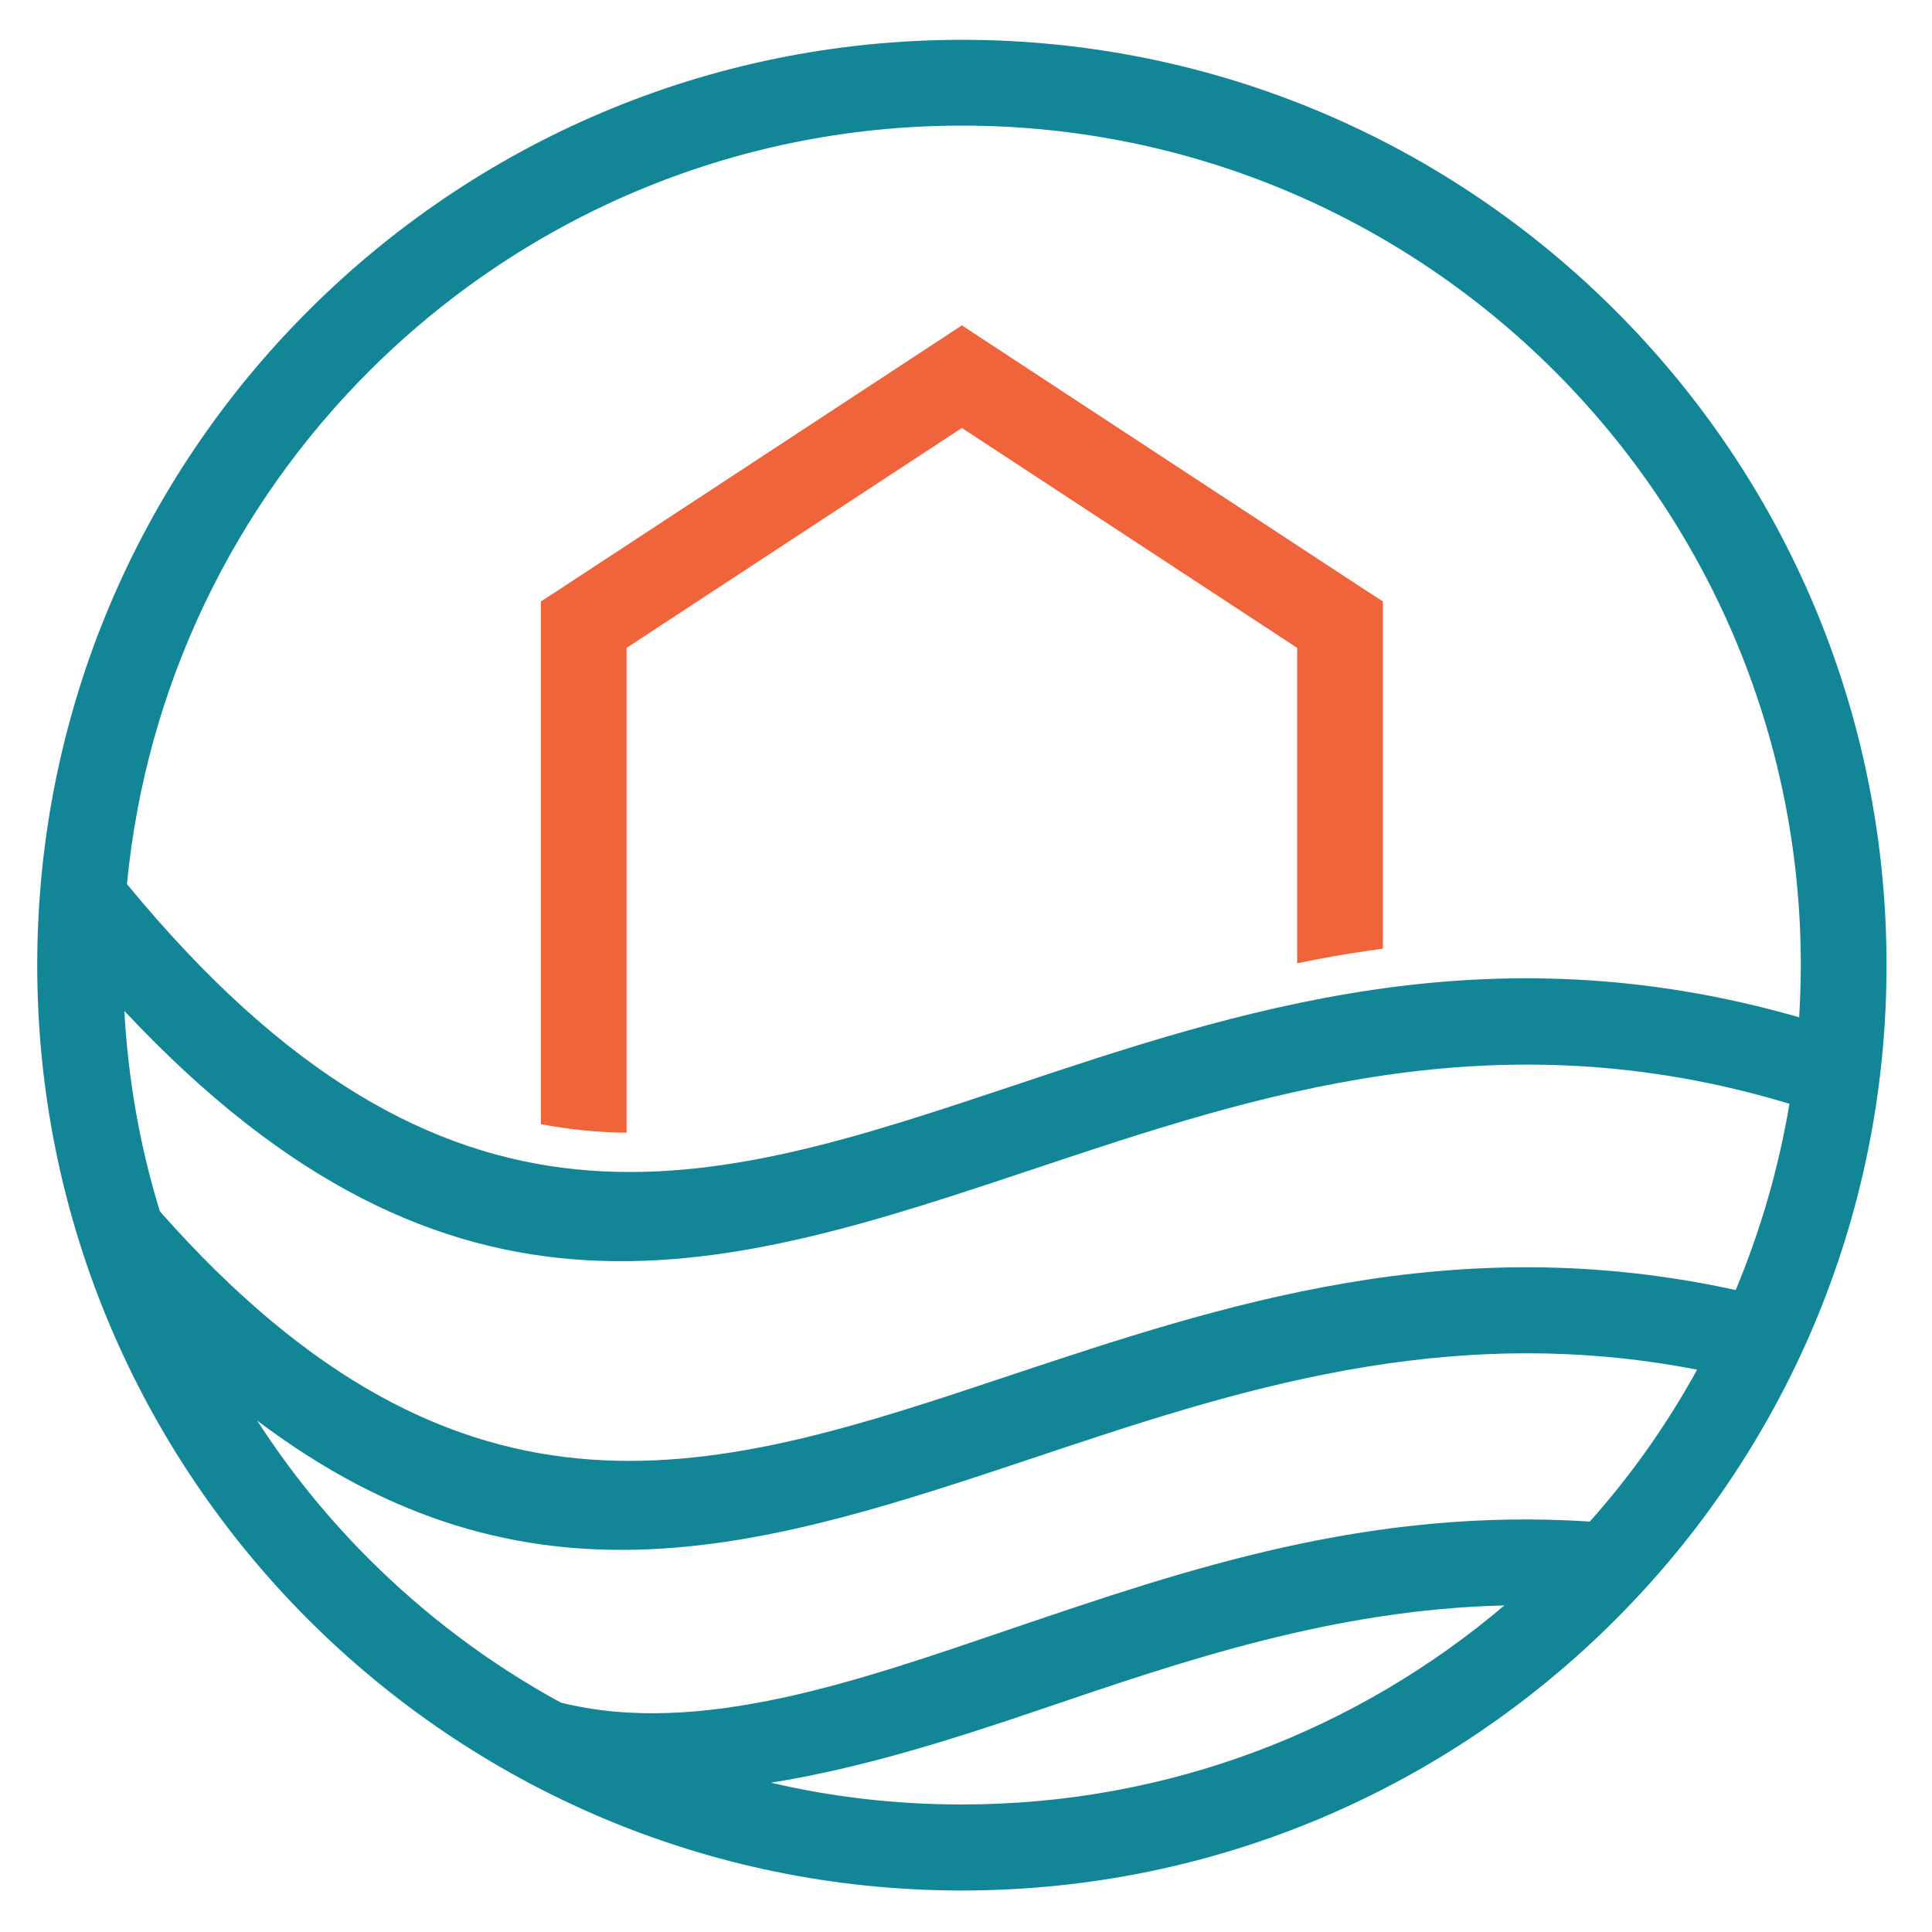 <?xml version="1.0" encoding="UTF-8" standalone="no"?>
<!DOCTYPE svg PUBLIC "-//W3C//DTD SVG 1.1//EN" "http://www.w3.org/Graphics/SVG/1.1/DTD/svg11.dtd">
<svg width="100%" height="100%" viewBox="0 0 963 963" version="1.1" xmlns="http://www.w3.org/2000/svg" xmlns:xlink="http://www.w3.org/1999/xlink" xml:space="preserve" xmlns:serif="http://www.serif.com/" style="fill-rule:evenodd;clip-rule:evenodd;stroke-linejoin:round;stroke-miterlimit:2;">
    <g id="Artboard2" transform="matrix(0.757,0,0,0.993,-3.072,3.426)">
        <rect x="4.057" y="-3.451" width="1271.61" height="969.668" style="fill:none;"/>
        <clipPath id="_clip1">
            <rect x="4.057" y="-3.451" width="1271.61" height="969.668"/>
        </clipPath>
        <g clip-path="url(#_clip1)">
            <g id="Artboard1" transform="matrix(1.062,0,0,0.86,-878.735,-133.359)">
                <rect x="637.306" y="147.668" width="1588.08" height="1559.59" style="fill:none;"/>
                <g transform="matrix(1.243,0,0,1.171,-428.552,-236.894)">
                    <g transform="matrix(1,0,0,1,-6.358,0)">
                        <path d="M1511.36,501.152L1699.98,624.816L1709.67,631.076L1709.67,804.111C1707.07,804.465 1704.35,804.938 1701.75,805.292C1689.94,806.946 1678.37,809.072 1666.91,811.434L1666.91,654.226L1499.67,544.617L1332.42,654.226L1332.42,895.884C1317.66,895.766 1303.37,894.23 1289.67,891.632L1289.67,631.076L1299.35,624.816L1487.97,501.152L1499.67,493.475L1511.36,501.152Z" style="fill:rgb(240,100,60);fill-rule:nonzero;"/>
                    </g>
                    <g transform="matrix(1,0,0,1,-6.358,0)">
                        <path d="M1499.67,351.149C1626.99,351.149 1742.38,402.764 1825.77,486.27C1909.27,569.657 1960.89,685.053 1960.89,812.379C1960.89,939.705 1909.27,1054.98 1825.77,1138.49C1742.38,1221.99 1626.99,1273.61 1499.67,1273.61C1372.35,1273.61 1257.07,1221.99 1173.57,1138.49C1090.06,1054.98 1038.45,939.704 1038.45,812.379C1038.45,685.054 1090.06,569.658 1173.57,486.27C1257.07,402.764 1372.34,351.149 1499.67,351.149ZM1083.21,771.984C1243.37,966.397 1373.76,922.932 1523.05,873.206C1637.15,835.056 1761.52,793.598 1917.31,838.363C1917.78,829.741 1918.13,821.118 1918.13,812.378C1918.13,696.864 1871.24,592.216 1795.53,516.506C1719.83,440.796 1615.18,393.905 1499.67,393.905C1384.16,393.905 1279.51,440.796 1203.8,516.506C1137.07,583.24 1092.78,672.533 1083.21,771.984ZM1912.46,881.474C1765.77,837.182 1646.12,877.104 1536.63,913.601C1382.03,965.216 1246.08,1010.45 1081.91,835.174C1083.8,869.781 1089.82,903.325 1099.63,935.097C1251.99,1107.42 1378.6,1065.26 1523.05,1017.07C1629.23,981.751 1744.27,943.365 1885.65,974.31C1897.93,944.901 1907.03,913.837 1912.46,881.474ZM1148.17,1039.39C1164.23,1064.31 1182.89,1087.35 1203.8,1108.25C1232.03,1136.48 1264.27,1160.69 1299.59,1179.94C1369.27,1197.31 1449.12,1168.72 1525.89,1142.62C1611.52,1113.57 1702.58,1082.5 1812.89,1089.71C1833.45,1066.67 1851.4,1041.28 1866.4,1014C1740.49,989.548 1634.55,1024.86 1536.63,1057.58C1403.41,1101.99 1284,1141.79 1148.17,1039.39ZM1404.47,1219.87C1435.06,1227.07 1466.95,1230.73 1499.67,1230.73C1602.89,1230.73 1697.27,1193.41 1770.26,1131.52C1685.22,1133.53 1610.45,1159.04 1539.59,1183.13C1493.41,1198.84 1449.35,1212.66 1404.47,1219.87Z" style="fill:rgb(18,133,151);fill-rule:nonzero;"/>
                    </g>
                </g>
            </g>
        </g>
    </g>
</svg>
